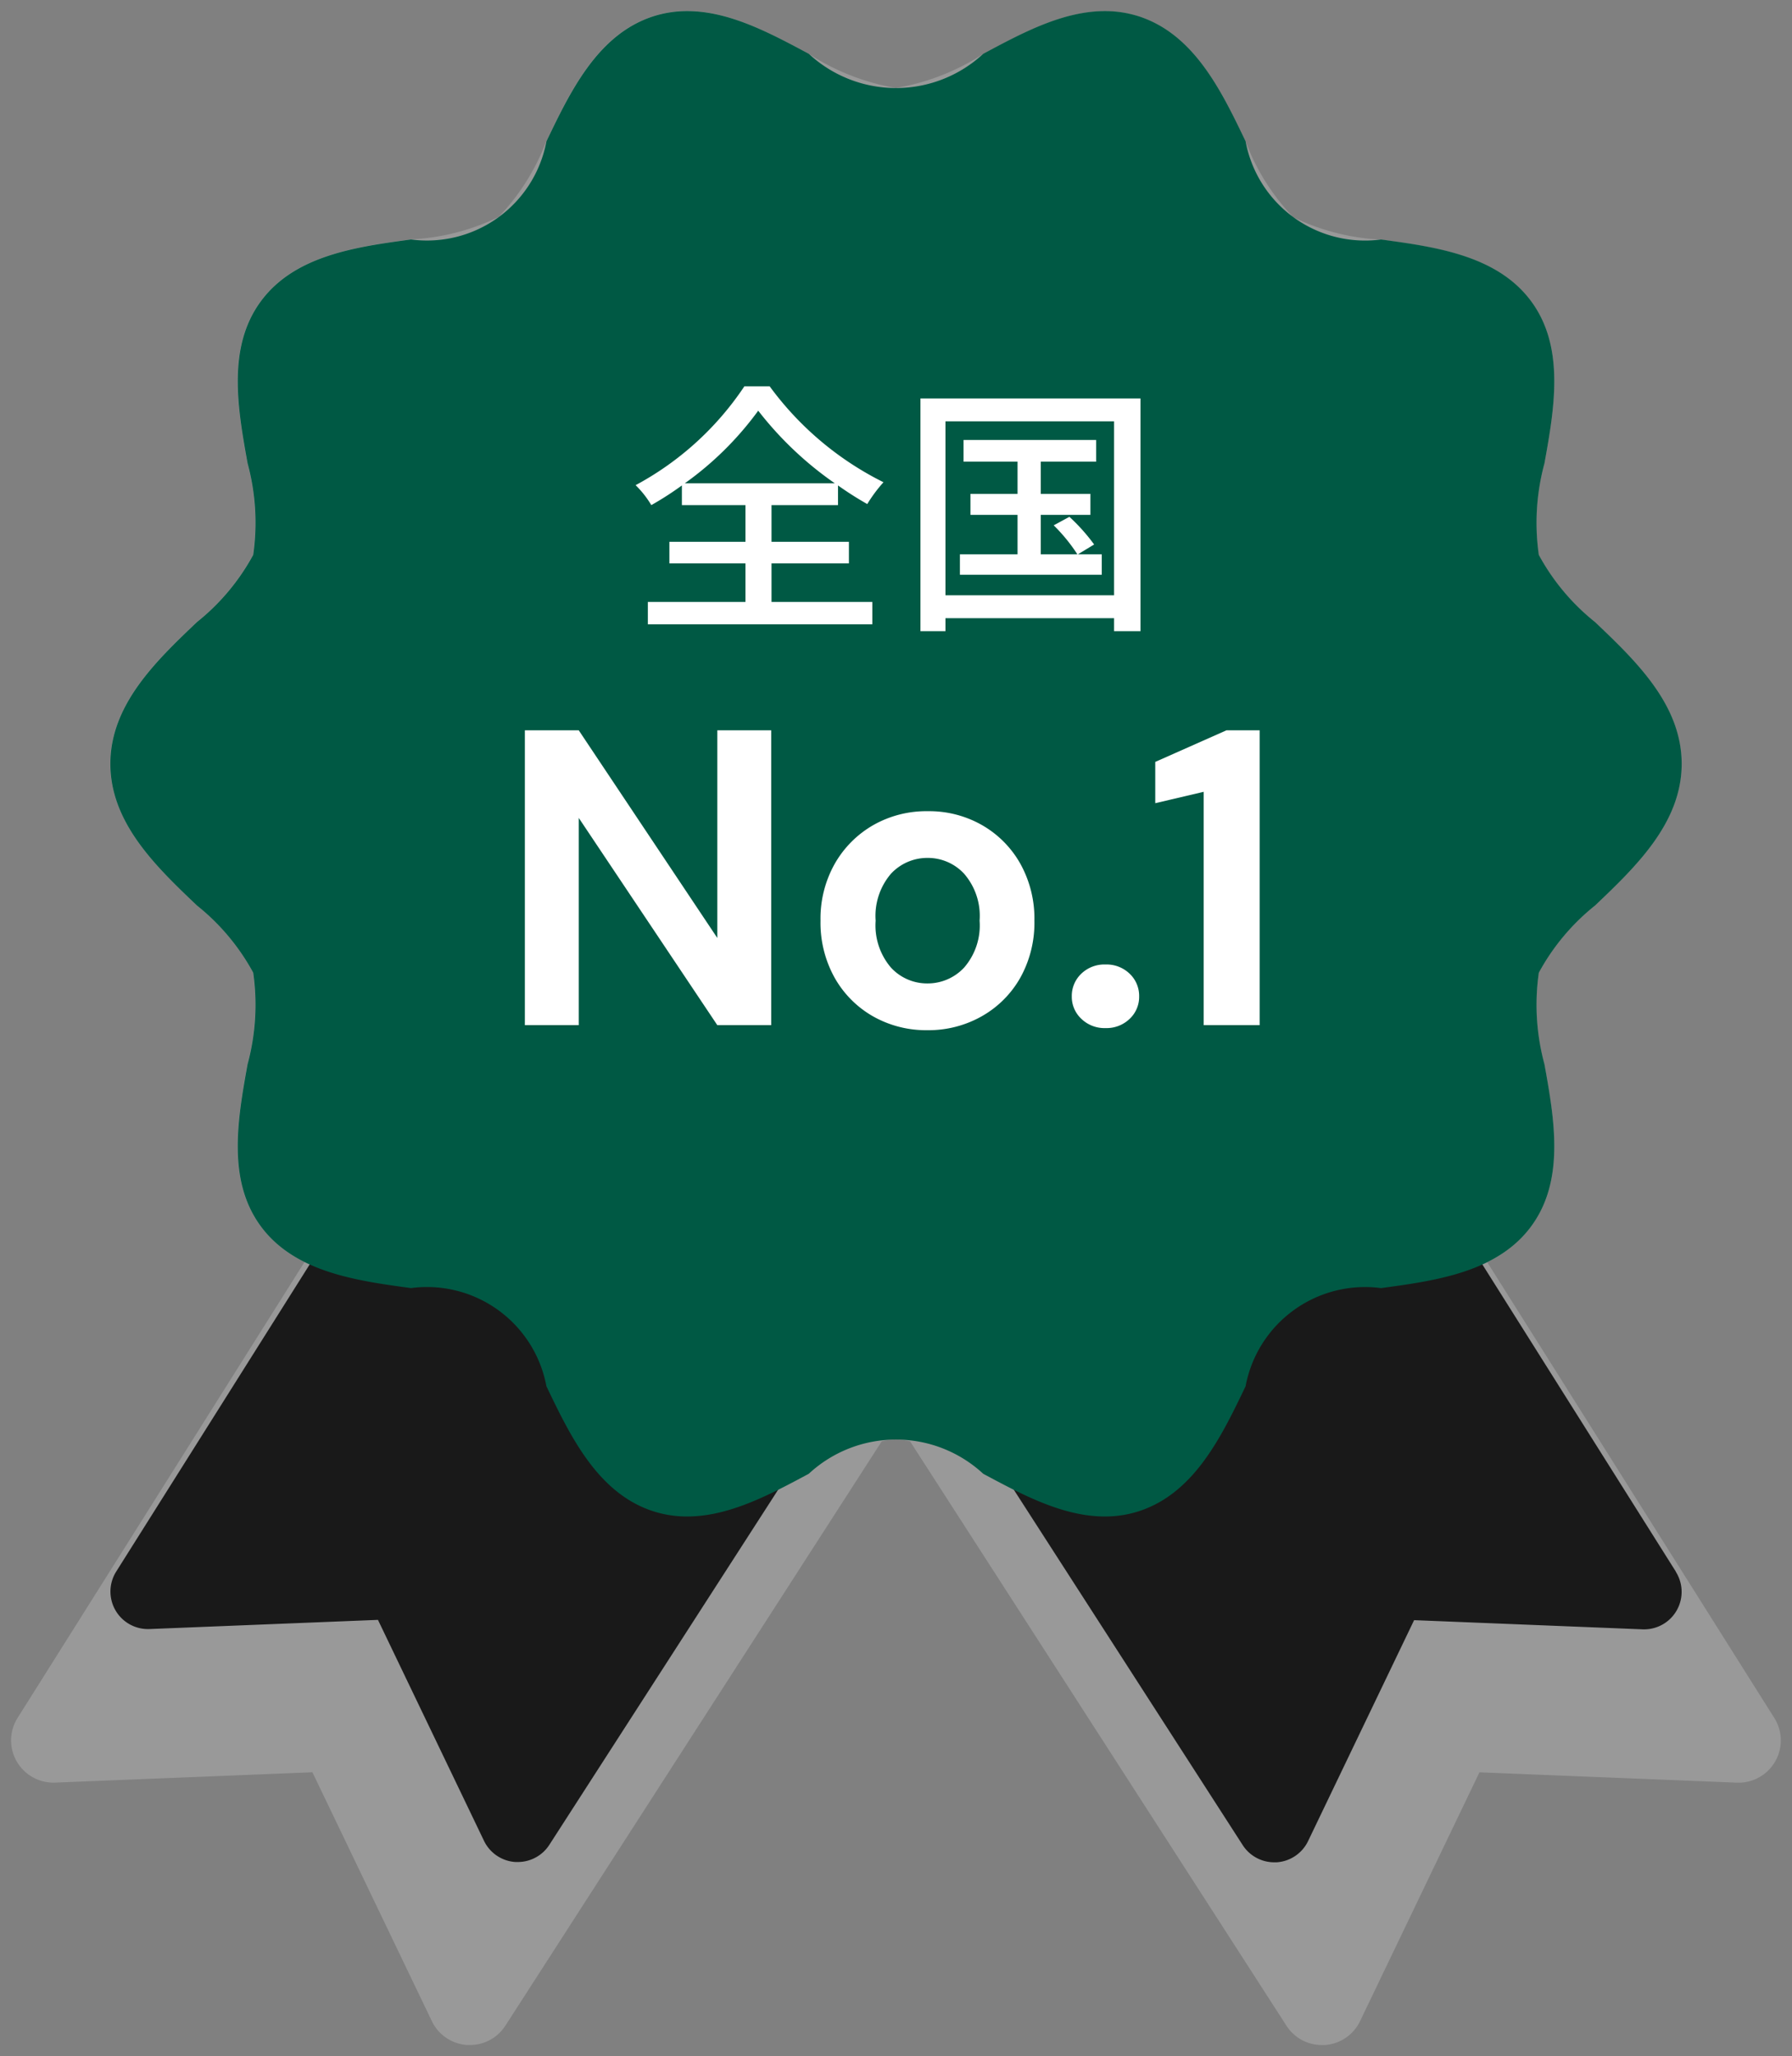 <svg xmlns="http://www.w3.org/2000/svg" width="80.853" height="92.758" viewBox="0 0 80.853 92.758"><rect x="0" y="0" width="80.853" height="92.758" fill="#808080" stroke="none"/><g transform="translate(-435.648 0.501)"><g transform="translate(3361.64 -5469.368)"><g opacity="0.229"><path d="M-139.1,139.252l-16.981-26.362a2.945,2.945,0,0,0-.638-.078,2.945,2.945,0,0,0-.638.078l-16.981,26.362a1.9,1.9,0,0,1-1.6.874c-.04,0-.079,0-.119,0a1.9,1.9,0,0,1-1.6-1.078l-5.388-11.226-11.612.466a1.913,1.913,0,0,1-1.727-.951,1.9,1.9,0,0,1,.037-1.97L-183.4,104.8a5.357,5.357,0,0,1-2-1.641c-1.514-2.08-1.017-4.843-.579-7.281a10.248,10.248,0,0,0,.255-4.134,9.956,9.956,0,0,0-2.539-3.031c-1.831-1.743-3.906-3.721-3.906-6.392s2.074-4.649,3.906-6.393a9.968,9.968,0,0,0,2.539-3.032,10.252,10.252,0,0,0-.255-4.135c-.437-2.437-.933-5.2.581-7.281,1.527-2.1,4.325-2.479,6.792-2.813a10.155,10.155,0,0,0,3.964-1.013,10.084,10.084,0,0,0,2.149-3.416c1.085-2.262,2.316-4.827,4.816-5.638a4.966,4.966,0,0,1,1.534-.237c1.892,0,3.719.98,5.486,1.928a10.353,10.353,0,0,0,3.935,1.543A10.351,10.351,0,0,0-152.78,50.3c1.768-.948,3.595-1.928,5.486-1.928a4.966,4.966,0,0,1,1.534.237c2.5.812,3.73,3.376,4.817,5.639a10.084,10.084,0,0,0,2.148,3.416,10.167,10.167,0,0,0,3.963,1.013c2.469.335,5.267.715,6.794,2.814,1.514,2.08,1.018,4.843.58,7.281a10.267,10.267,0,0,0-.256,4.134,9.95,9.95,0,0,0,2.54,3.032c1.831,1.743,3.906,3.72,3.906,6.393s-2.075,4.648-3.906,6.392a9.948,9.948,0,0,0-2.54,3.031,10.27,10.27,0,0,0,.256,4.135c.438,2.437.934,5.2-.58,7.281a5.352,5.352,0,0,1-2,1.641l12.95,20.558a1.9,1.9,0,0,1,.038,1.97,1.907,1.907,0,0,1-1.727.951l-11.613-.466-5.387,11.226a1.907,1.907,0,0,1-1.6,1.078c-.04,0-.079,0-.119,0A1.9,1.9,0,0,1-139.1,139.252Z" transform="translate(-2728.851 5421)" fill="#eeefef"/><path d="M-137.493,140.626a2.4,2.4,0,0,1-2.023-1.1l-16.865-26.182a2.148,2.148,0,0,0-.334-.029,2.146,2.146,0,0,0-.334.029l-16.865,26.182a2.4,2.4,0,0,1-2.023,1.1c-.056,0-.106,0-.153,0a2.4,2.4,0,0,1-2.017-1.361l-5.246-10.929-11.283.453-.1,0a2.413,2.413,0,0,1-2.083-1.2,2.4,2.4,0,0,1,.047-2.487l12.667-20.108a5.626,5.626,0,0,1-1.695-1.531c-1.639-2.252-1.123-5.127-.667-7.663a10.288,10.288,0,0,0,.271-3.891A10.039,10.039,0,0,0-188.6,89.08c-1.9-1.812-4.061-3.866-4.061-6.754s2.158-4.943,4.061-6.755a10.06,10.06,0,0,0,2.408-2.825,10.288,10.288,0,0,0-.271-3.891c-.455-2.536-.971-5.411.668-7.664,1.654-2.272,4.563-2.666,7.129-3.015h.01a10.184,10.184,0,0,0,3.726-.921,10.149,10.149,0,0,0,1.993-3.229c1.13-2.354,2.409-5.02,5.112-5.9a5.467,5.467,0,0,1,1.688-.261c2.016,0,3.9,1.009,5.72,1.986a10.2,10.2,0,0,0,3.7,1.486,10.187,10.187,0,0,0,3.7-1.484c1.824-.978,3.707-1.987,5.723-1.987a5.466,5.466,0,0,1,1.688.261c2.7.877,3.982,3.542,5.111,5.892l0,.005a10.128,10.128,0,0,0,1.992,3.229,10.2,10.2,0,0,0,3.727.92h.009c2.567.348,5.477.743,7.131,3.016,1.64,2.253,1.123,5.128.667,7.664a10.307,10.307,0,0,0-.272,3.891,10.045,10.045,0,0,0,2.409,2.824c1.9,1.813,4.061,3.868,4.061,6.755s-2.156,4.939-4.059,6.752a10.032,10.032,0,0,0-2.411,2.826,10.312,10.312,0,0,0,.272,3.892c.456,2.536.973,5.41-.667,7.664a5.621,5.621,0,0,1-1.694,1.53l12.666,20.108a2.4,2.4,0,0,1,.047,2.487,2.412,2.412,0,0,1-2.082,1.2l-.1,0-11.284-.453-5.245,10.929a2.41,2.41,0,0,1-2.021,1.361C-137.387,140.624-137.437,140.626-137.493,140.626Zm-19.222-28.314a3.407,3.407,0,0,1,.748.09l.2.045,17.092,26.534a1.4,1.4,0,0,0,1.183.645l.085,0a1.41,1.41,0,0,0,1.185-.8l5.529-11.522,11.941.479h.057a1.41,1.41,0,0,0,1.217-.7,1.4,1.4,0,0,0-.028-1.453L-130.752,104.6l.5-.246a4.828,4.828,0,0,0,1.814-1.487c1.389-1.909.912-4.559.492-6.9-.291-1.617-.591-3.289-.239-4.377a10.106,10.106,0,0,1,2.671-3.239c1.759-1.676,3.751-3.574,3.751-6.03s-1.993-4.356-3.751-6.031a10.124,10.124,0,0,1-2.671-3.24c-.352-1.087-.052-2.76.239-4.377.42-2.339.9-4.99-.492-6.9-1.4-1.928-4.088-2.292-6.457-2.613h-.009c-1.612-.219-3.279-.446-4.18-1.1a10.247,10.247,0,0,1-2.3-3.6l0,0c-1.042-2.17-2.222-4.629-4.518-5.374a4.468,4.468,0,0,0-1.379-.212c-1.765,0-3.535.949-5.247,1.867-1.473.79-2.994,1.6-4.175,1.6s-2.7-.815-4.171-1.6c-1.715-.92-3.485-1.869-5.251-1.869a4.468,4.468,0,0,0-1.379.212c-2.3.745-3.476,3.205-4.518,5.376a10.27,10.27,0,0,1-2.307,3.606c-.9.657-2.568.884-4.18,1.1h-.01c-2.368.321-5.053.685-6.455,2.612-1.388,1.907-.912,4.559-.493,6.9.291,1.617.591,3.29.238,4.377a10.14,10.14,0,0,1-2.67,3.24c-1.758,1.674-3.751,3.57-3.751,6.031s1.993,4.356,3.751,6.03a10.12,10.12,0,0,1,2.67,3.239c.353,1.087.053,2.76-.238,4.377-.421,2.34-.9,4.991.491,6.9a4.833,4.833,0,0,0,1.815,1.488l.5.246-13.246,21.026a1.4,1.4,0,0,0-.027,1.453,1.41,1.41,0,0,0,1.274.7l11.941-.479,5.531,11.522a1.406,1.406,0,0,0,1.18.8c.027,0,.055,0,.088,0a1.4,1.4,0,0,0,1.182-.645l17.092-26.534.2-.045A3.454,3.454,0,0,1-156.715,112.311Z" transform="translate(-2728.851 5421)" fill="rgba(0,0,0,0)"/></g><path d="M385.5,753.433l-14.121-22.416-17.46,7v-1.746h-6.73v1.938l-17.94-7.2-14.122,22.416a1.693,1.693,0,0,0,1.5,2.593l10.31-.414,4.784,9.967a1.692,1.692,0,0,0,1.421.957c.035,0,.071,0,.105,0a1.693,1.693,0,0,0,1.423-.776L350.31,741.48l15.643,24.285a1.691,1.691,0,0,0,1.423.776c.036,0,.071,0,.106,0a1.693,1.693,0,0,0,1.421-.957l4.784-9.967,10.31.414a1.693,1.693,0,0,0,1.5-2.593Z" transform="translate(-3235.876 4786.342)" fill="#191919"/><path d="M365.386,709.74c-1.892,0-3.719-.98-5.487-1.927a5.788,5.788,0,0,0-7.871,0c-1.767.948-3.6,1.927-5.487,1.927a4.968,4.968,0,0,1-1.534-.237c-2.5-.812-3.731-3.376-4.816-5.638a5.482,5.482,0,0,0-6.111-4.429c-2.469-.335-5.267-.716-6.795-2.815-1.514-2.08-1.017-4.843-.579-7.281a10.261,10.261,0,0,0,.255-4.134,9.956,9.956,0,0,0-2.539-3.031c-1.831-1.743-3.906-3.72-3.906-6.392s2.075-4.649,3.906-6.393a9.949,9.949,0,0,0,2.539-3.032,10.248,10.248,0,0,0-.254-4.134c-.438-2.438-.934-5.2.58-7.281,1.527-2.1,4.325-2.479,6.793-2.814a5.484,5.484,0,0,0,6.112-4.429c1.085-2.262,2.316-4.826,4.816-5.637a4.965,4.965,0,0,1,1.534-.237c1.892,0,3.719.98,5.487,1.927a5.788,5.788,0,0,0,7.871,0c1.767-.948,3.595-1.927,5.487-1.927a4.964,4.964,0,0,1,1.534.237c2.5.812,3.731,3.376,4.816,5.638a5.481,5.481,0,0,0,6.111,4.429c2.469.336,5.267.716,6.794,2.815,1.514,2.08,1.018,4.843.58,7.281a10.254,10.254,0,0,0-.255,4.134,9.945,9.945,0,0,0,2.539,3.032c1.831,1.743,3.906,3.719,3.906,6.392s-2.076,4.648-3.906,6.392a9.946,9.946,0,0,0-2.539,3.032,10.255,10.255,0,0,0,.255,4.134c.438,2.438.934,5.2-.58,7.281-1.527,2.1-4.325,2.479-6.794,2.814a5.483,5.483,0,0,0-6.112,4.429c-1.085,2.262-2.315,4.826-4.816,5.637A4.961,4.961,0,0,1,365.386,709.74Z" transform="translate(-3241.529 4827.542)" fill="#005944"/><path d="M2.64-5.724A14.541,14.541,0,0,0,5.952-9,15.705,15.705,0,0,0,9.408-5.724ZM6.552-2.112h3.492v-.972H6.552V-4.74h3v-.888a15.029,15.029,0,0,0,1.32.84,6.543,6.543,0,0,1,.732-.984A14.2,14.2,0,0,1,6.468-10.1H5.328A13.661,13.661,0,0,1,.42-5.64a4.4,4.4,0,0,1,.708.9,14.16,14.16,0,0,0,1.38-.888v.888H5.376v1.656H1.944v.972H5.376v1.74H.972V.636H11.1V-.372H6.552ZM20.376-2.52l.732-.444a8.464,8.464,0,0,0-1.116-1.248l-.708.384A7.647,7.647,0,0,1,20.352-2.52H18.7V-4.3H20.94v-.948H18.7V-6.7H21.2V-7.68H15.216V-6.7h2.436v1.452H15.528V-4.3h2.124V-2.52h-2.6V-1.6h6.4V-2.52ZM14.4-.672V-8.52h7.608V-.672Zm-1.128-8.88V.948H14.4V.36h7.608V.948H23.2v-10.5Z" transform="translate(-2897.734 5496.395)" fill="#fff"/><path d="M-16.577,0V-13.3h2.432l6.251,9.367V-13.3h2.432V0H-7.894l-6.251-9.348V0ZM1.587.228A4.854,4.854,0,0,1-.874-.4,4.6,4.6,0,0,1-2.6-2.138a5.089,5.089,0,0,1-.637-2.575,5.03,5.03,0,0,1,.646-2.574A4.673,4.673,0,0,1-.855-9.025a4.854,4.854,0,0,1,2.461-.627,4.816,4.816,0,0,1,2.442.627A4.6,4.6,0,0,1,5.776-7.286a5.089,5.089,0,0,1,.637,2.574,5.089,5.089,0,0,1-.637,2.575A4.583,4.583,0,0,1,4.038-.4,4.868,4.868,0,0,1,1.587.228Zm0-2.109A2.248,2.248,0,0,0,3.24-2.594a2.9,2.9,0,0,0,.7-2.119,2.9,2.9,0,0,0-.7-2.119,2.227,2.227,0,0,0-1.634-.712,2.238,2.238,0,0,0-1.663.712A2.923,2.923,0,0,0-.75-4.712,2.923,2.923,0,0,0-.057-2.594,2.217,2.217,0,0,0,1.587-1.881ZM9.624.133A1.5,1.5,0,0,1,8.531-.285,1.357,1.357,0,0,1,8.1-1.292a1.379,1.379,0,0,1,.427-1.026,1.5,1.5,0,0,1,1.093-.418,1.5,1.5,0,0,1,1.092.418,1.379,1.379,0,0,1,.427,1.026,1.357,1.357,0,0,1-.427,1.007A1.5,1.5,0,0,1,9.624.133ZM14.051,0V-10.526l-2.185.513v-1.862L15.077-13.3h1.5V0Z" transform="translate(-2885.734 5515.115)" fill="#fff"/></g></g></svg>